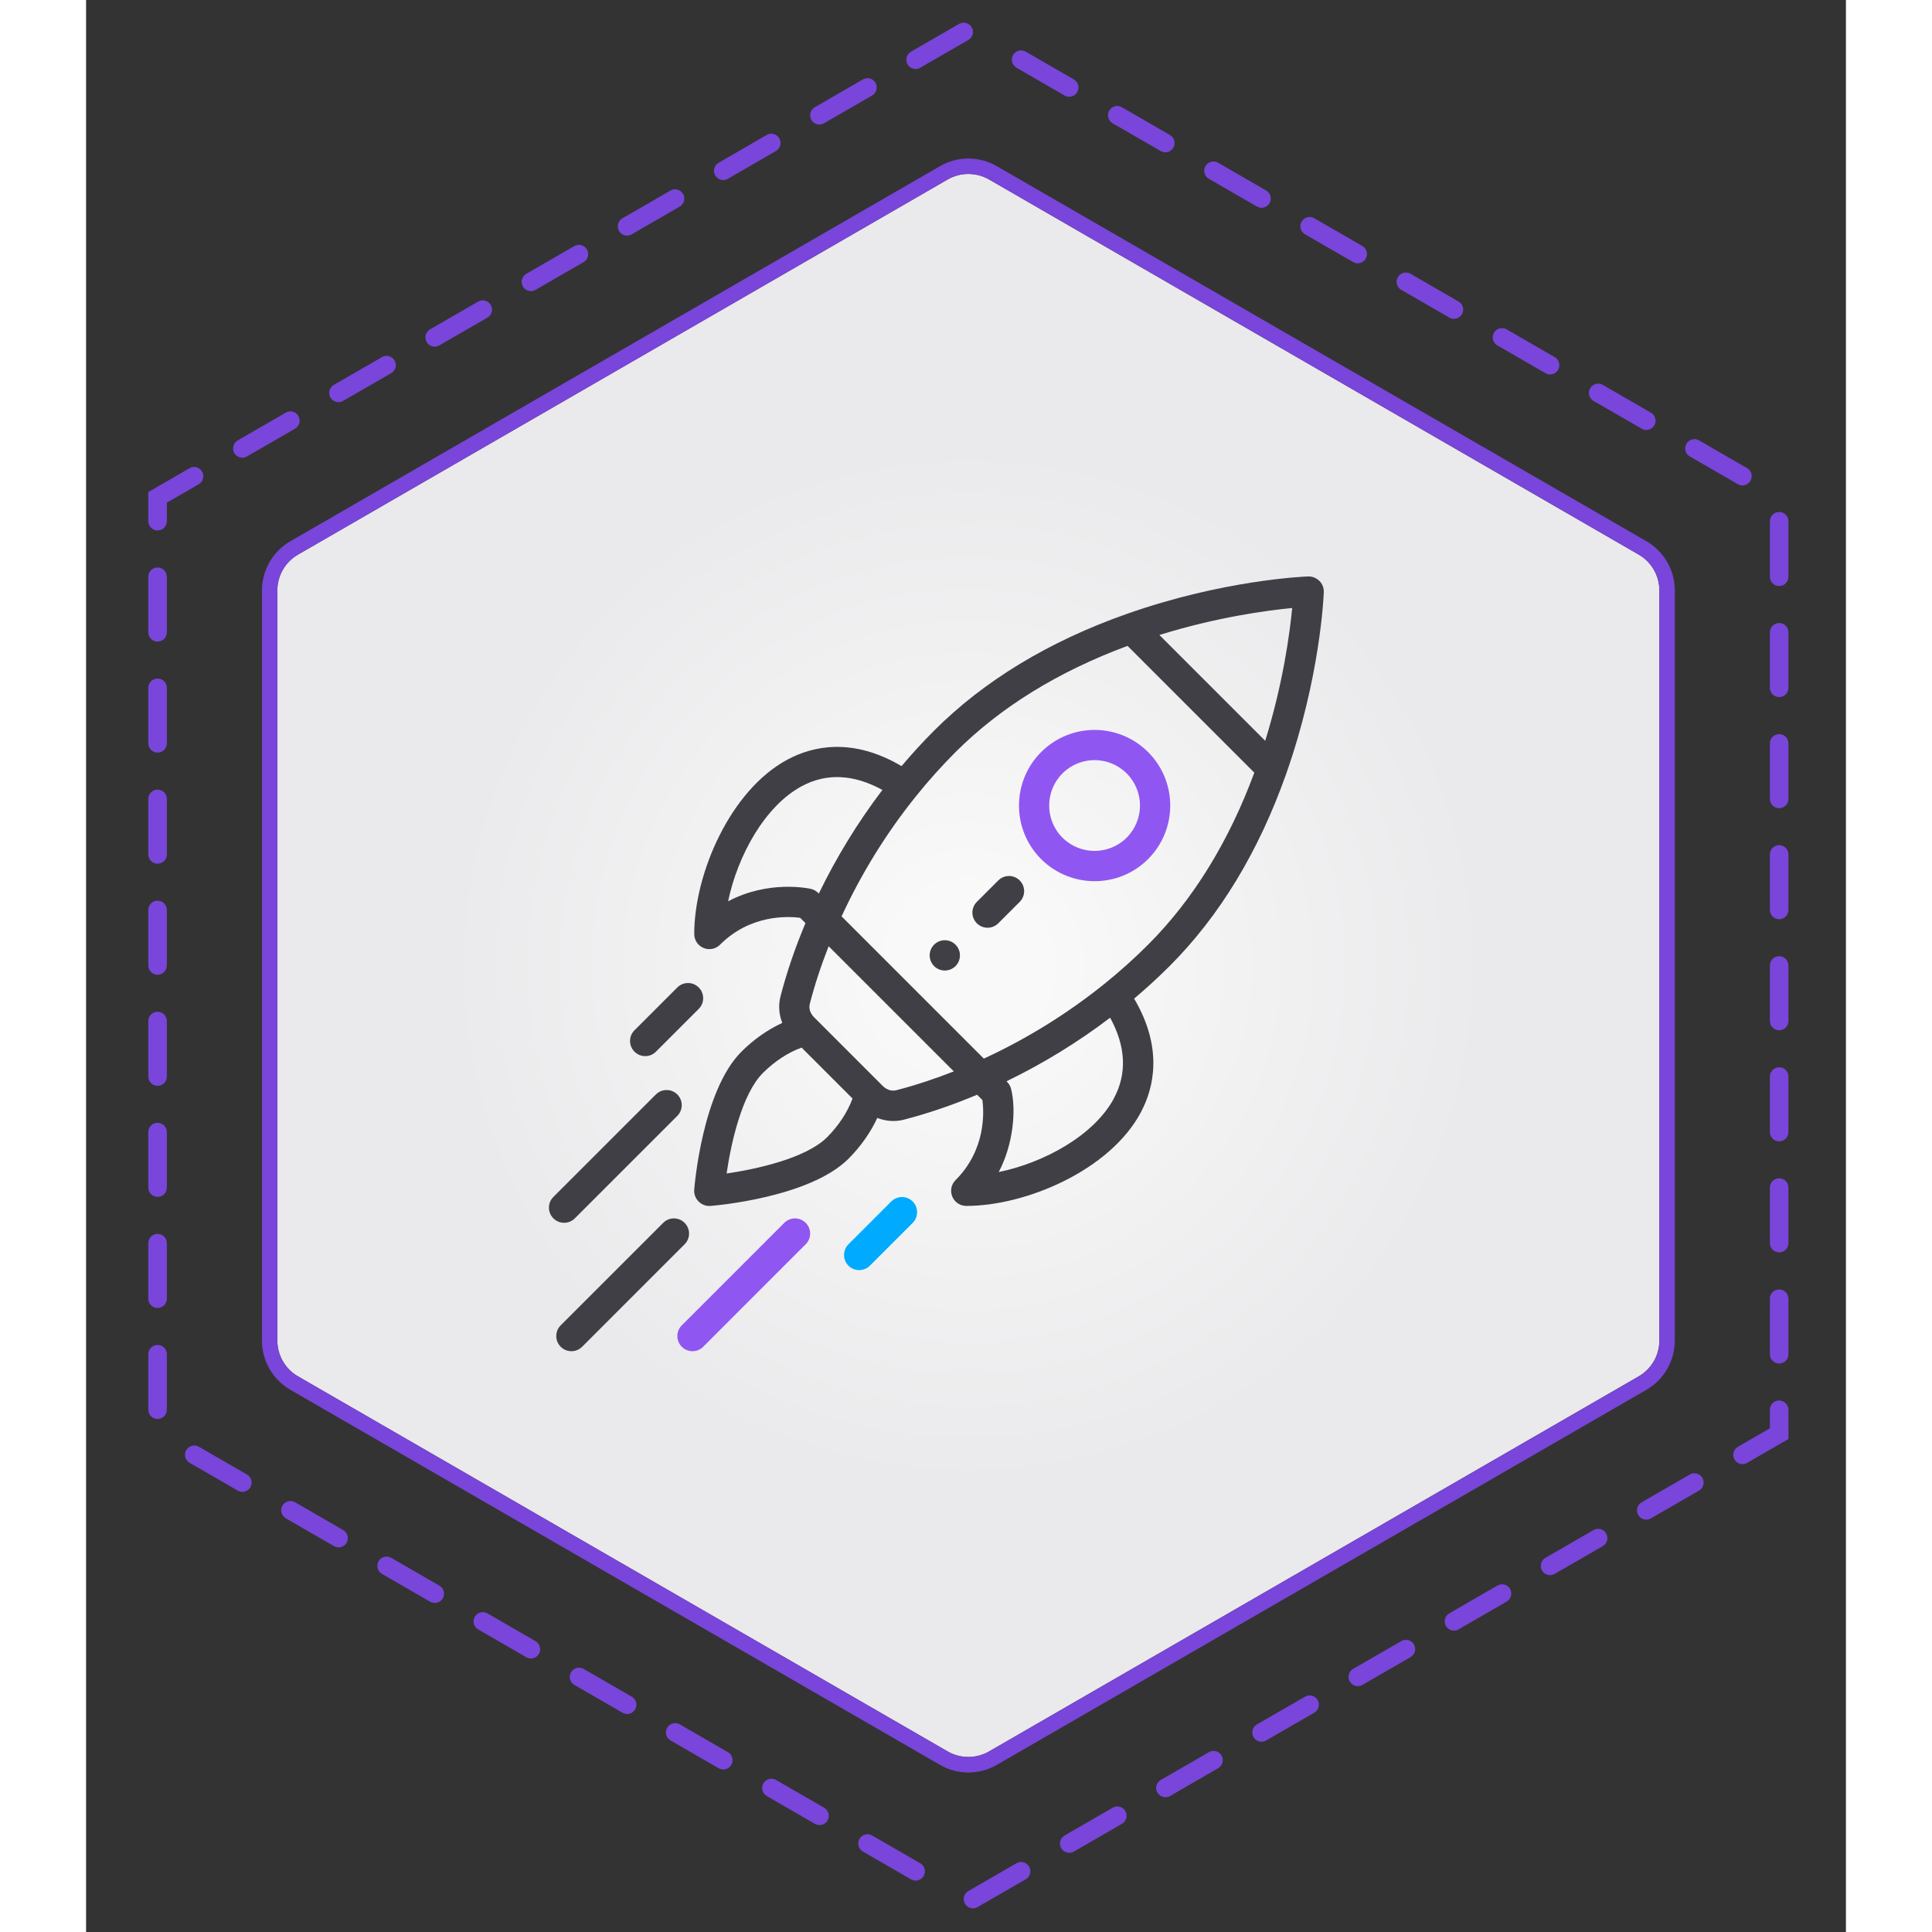 <?xml version="1.0" encoding="UTF-8" standalone="no"?>
<svg
width="1000"
height="1000"
   id="Layer_1"
   data-name="Layer 1"
   version="1.1"
   viewBox="0 0 368 404"
   sodipodi:docname="startup_icon.svg"
   xmlns:inkscape="http://www.inkscape.org/namespaces/inkscape"
   xmlns:sodipodi="http://sodipodi.sourceforge.net/DTD/sodipodi-0.dtd"
   xmlns="http://www.w3.org/2000/svg"
   xmlns:svg="http://www.w3.org/2000/svg">
  <rect x="0" y="0" width="368" height="404" fill="#333333" stroke="none"/>
  <sodipodi:namedview
     id="namedview36"
     pagecolor="#ffffff"
     bordercolor="#000000"
     borderopacity="0.25"
     inkscape:showpageshadow="2"
     inkscape:pageopacity="0.0"
     inkscape:pagecheckerboard="0"
     inkscape:deskcolor="#d1d1d1" />
  <defs
     id="defs9">
    <style
       id="style2">
      .cls-1 {
        fill: #7945da;
      }

      .cls-1, .cls-2, .cls-3, .cls-4, .cls-5 {
        stroke-width: 0px;
      }

      .cls-2 {
        fill: #9056f1;
      }

      .cls-3 {
        fill: #3f3f45;
      }

      .cls-4 {
        fill: #0af;
      }

      .cls-5 {
        fill: url(#radial-gradient);
      }
    </style>
    <radialGradient
       id="radial-gradient"
       cx="184.49"
       cy="202"
       fx="184.49"
       fy="202"
       r="155.36"
       gradientTransform="translate(0 403.89) scale(1 -1)"
       gradientUnits="userSpaceOnUse">
      <stop
         offset=".1"
         stop-color="#f9f9f9"
         id="stop4" />
      <stop
         offset=".7"
         stop-color="#eae9eb"
         id="stop6" />
    </radialGradient>
  </defs>
  <path
     class="cls-1"
     d="M183.52,4.74c-.33,0-.66.08-.97.26l-10.06,5.81c-.92.54-1.25,1.72-.71,2.65.36.62,1.01.97,1.68.97.33,0,.66-.08.97-.26l10.06-5.81h0c.92-.54,1.25-1.72.71-2.65-.36-.62-1.01-.97-1.68-.97h0ZM163.41,16.35c-.33,0-.66.08-.97.26l-10.06,5.81c-.92.54-1.25,1.72-.71,2.65.36.62,1.01.97,1.68.97.33,0,.66-.08.96-.26l10.06-5.81c.92-.54,1.24-1.72.71-2.65-.36-.62-1.01-.97-1.68-.97h0ZM143.3,27.96c-.33,0-.66.08-.97.26l-10.06,5.81c-.92.54-1.25,1.72-.71,2.65.36.62,1.01.97,1.68.97.33,0,.66-.08.96-.26l10.06-5.81c.92-.54,1.24-1.72.7-2.65-.36-.62-1.01-.97-1.68-.97h0ZM123.18,39.58c-.33,0-.66.08-.97.26l-10.06,5.81c-.92.54-1.25,1.72-.71,2.65.36.62,1.01.97,1.68.97.33,0,.66-.08.96-.26l10.06-5.81c.92-.54,1.24-1.72.7-2.64-.36-.62-1.01-.97-1.68-.97h0ZM103.08,51.19c-.33,0-.66.08-.97.26l-10.06,5.81c-.92.54-1.25,1.72-.71,2.65.36.62,1.01.97,1.68.97.33,0,.66-.08.96-.26l10.06-5.81c.92-.54,1.24-1.72.7-2.64-.36-.62-1.01-.97-1.68-.97h0ZM82.96,62.8c-.33,0-.66.08-.97.26l-10.06,5.81c-.92.54-1.25,1.72-.71,2.65.36.62,1.01.97,1.68.97.33,0,.66-.08.96-.26l10.07-5.81c.92-.54,1.24-1.72.7-2.64-.36-.62-1.01-.97-1.68-.97h0ZM62.84,74.41c-.33,0-.66.08-.97.26l-10.06,5.81c-.92.54-1.25,1.72-.71,2.65.36.62,1.01.97,1.68.97.33,0,.66-.08.96-.26l10.07-5.81c.92-.54,1.24-1.72.7-2.64-.36-.62-1.01-.97-1.68-.97h0ZM42.74,86.02c-.33,0-.66.08-.97.26l-10.06,5.81c-.92.54-1.25,1.72-.71,2.65.36.62,1.01.97,1.68.97.33,0,.66-.08.96-.26l10.07-5.81c.92-.54,1.23-1.72.7-2.64-.36-.62-1.01-.97-1.68-.97h0ZM22.62,97.64c-.33,0-.66.08-.97.26l-6.7,3.87-1.94,1.12v6.1c0,1.07.86,1.94,1.94,1.94s1.94-.86,1.94-1.94v-3.87h0l.08-.05h0l.09-.05h0l.06-.03h0l.05-.03h0s.01,0,.01-.01h.01s.03-.03.03-.03h0l.04-.02h.02s.01-.01.01-.01c0,0,0-.01,0-.01l.08-.05h.02s.01,0,.01,0c0,0,.05-.03.08-.05h0s.03-.02.05-.03h0c1.71-.99,6.02-3.48,6.02-3.48.92-.54,1.25-1.72.71-2.65-.36-.62-1.01-.97-1.68-.97h.05ZM14.95,118.67c-1.07,0-1.94.86-1.94,1.94v11.61c0,1.07.86,1.94,1.94,1.94s1.94-.86,1.94-1.94v-11.61c0-1.07-.86-1.94-1.94-1.94h0ZM14.95,141.89c-1.07,0-1.94.86-1.94,1.94v11.61c0,1.07.86,1.94,1.94,1.94s1.94-.86,1.94-1.94v-11.61c0-1.07-.86-1.94-1.94-1.94h0ZM14.95,165.12c-1.07,0-1.94.86-1.94,1.94v11.61c0,1.07.86,1.94,1.94,1.94s1.94-.86,1.94-1.94v-11.61c0-1.07-.86-1.94-1.94-1.94h0ZM14.95,188.34c-1.07,0-1.94.86-1.94,1.94v11.61c0,1.07.86,1.94,1.94,1.94s1.94-.86,1.94-1.94v-11.61c0-1.07-.86-1.94-1.94-1.94h0ZM14.95,211.57c-1.07,0-1.94.86-1.94,1.94v11.61c0,1.07.86,1.94,1.94,1.94s1.94-.86,1.94-1.94v-11.61c0-1.07-.86-1.94-1.94-1.94h0ZM14.95,234.79c-1.07,0-1.94.86-1.94,1.94v11.61c0,1.07.86,1.94,1.94,1.94s1.94-.86,1.94-1.94v-11.61c0-1.07-.86-1.94-1.94-1.94h0ZM14.95,258.02c-1.07,0-1.94.86-1.94,1.94v11.61c0,1.07.86,1.94,1.94,1.94s1.94-.86,1.94-1.94v-11.61c0-1.07-.86-1.94-1.94-1.94h0ZM14.95,281.24c-1.07,0-1.94.86-1.94,1.94v11.61c0,1.07.86,1.94,1.94,1.94s1.94-.86,1.94-1.94v-11.61c0-1.07-.86-1.94-1.94-1.94h0ZM22.62,302.27c-.67,0-1.32.35-1.68.97-.54.92-.22,2.11.71,2.65l10.06,5.81c.3.17.64.26.97.26.67,0,1.32-.35,1.68-.97.54-.92.22-2.11-.71-2.65l-10.06-5.81c-.3-.17-.64-.26-.97-.26h0ZM42.74,313.88c-.67,0-1.32.35-1.68.97-.54.92-.22,2.11.71,2.65l10.06,5.81c.3.17.64.26.97.26.67,0,1.32-.35,1.68-.97.54-.92.22-2.11-.71-2.65l-10.06-5.81c-.3-.17-.64-.26-.97-.26h0ZM62.85,325.5c-.67,0-1.32.35-1.68.97-.54.92-.22,2.11.71,2.65l10.06,5.81c.3.17.64.26.97.26.67,0,1.32-.35,1.68-.97.54-.92.22-2.11-.71-2.65l-10.06-5.81c-.3-.17-.64-.26-.97-.26h0ZM82.96,337.11c-.67,0-1.32.35-1.68.97-.54.92-.22,2.11.71,2.65l10.06,5.81c.3.17.64.26.97.26.67,0,1.32-.35,1.68-.97.54-.92.22-2.11-.71-2.65l-10.06-5.81c-.3-.17-.64-.26-.97-.26h0ZM103.08,348.72c-.67,0-1.32.35-1.68.97-.54.92-.22,2.11.71,2.65l10.06,5.81c.3.17.64.26.97.26.67,0,1.32-.35,1.68-.97.54-.92.22-2.1-.7-2.64l-3.12-1.8s-.02-.01-.03-.02h0c-2.95-1.7-6.92-3.99-6.92-3.99-.3-.17-.64-.26-.97-.26h0ZM123.19,360.33c-.67,0-1.32.35-1.68.97-.54.92-.22,2.11.71,2.65l10.06,5.81c.3.17.64.26.97.26.67,0,1.32-.35,1.68-.97.54-.92.22-2.11-.7-2.65l-10.06-5.81c-.3-.17-.64-.26-.96-.26h0ZM143.31,371.95c-.67,0-1.32.35-1.68.97-.54.92-.22,2.11.71,2.65l10.06,5.81c.3.17.64.26.97.26.67,0,1.32-.35,1.68-.97.54-.92.22-2.11-.7-2.65l-10.06-5.81c-.3-.17-.64-.26-.96-.26h-.01ZM163.41,383.56c-.67,0-1.32.35-1.68.97-.54.92-.22,2.11.71,2.65l10.06,5.81c.3.17.64.26.97.26.67,0,1.32-.35,1.68-.97.54-.92.22-2.11-.71-2.65l-10.06-5.81c-.3-.17-.64-.26-.97-.26h0ZM195.52,389.36c-.33,0-.66.08-.97.26l-10.06,5.81h0c-.92.54-1.25,1.72-.71,2.65.36.62,1.01.97,1.68.97.33,0,.66-.08.97-.26l10.06-5.81c.92-.54,1.25-1.72.71-2.65-.36-.62-1.01-.97-1.68-.97h0ZM215.63,377.75c-.33,0-.66.08-.96.26l-10.06,5.81c-.92.54-1.24,1.72-.7,2.65.36.62,1.01.97,1.68.97.33,0,.66-.08.97-.26l10.06-5.81c.92-.54,1.25-1.72.71-2.65-.36-.62-1.01-.97-1.68-.97h0ZM235.75,366.14c-.33,0-.66.08-.96.26l-10.07,5.81c-.92.54-1.24,1.72-.7,2.64.36.62,1.01.97,1.68.97.33,0,.66-.08.97-.26l10.06-5.81c.92-.54,1.25-1.72.71-2.65-.36-.62-1.01-.97-1.68-.97h0ZM255.85,354.53c-.32,0-.66.08-.96.26l-10.07,5.81c-.92.54-1.23,1.72-.7,2.64.36.62,1.01.97,1.68.97.33,0,.66-.08.97-.26l10.06-5.81c.92-.54,1.25-1.72.71-2.65-.36-.62-1.01-.97-1.68-.97h0ZM275.97,342.92c-.32,0-.66.08-.95.25l-10.07,5.81c-.92.54-1.23,1.72-.7,2.64.36.62,1.01.97,1.68.97.33,0,.66-.08.97-.26l10.06-5.81c.92-.54,1.25-1.72.71-2.65-.36-.62-1.01-.97-1.68-.97h0ZM296.08,331.3c-.32,0-.65.08-.95.25l-10.08,5.82c-.92.54-1.23,1.72-.7,2.64.36.62,1.01.97,1.68.97.33,0,.66-.08.97-.26l10.06-5.81c.92-.54,1.25-1.72.71-2.65-.36-.62-1.01-.97-1.68-.97h0ZM316.19,319.69c-.33,0-.66.08-.97.26l-10.06,5.81c-.92.54-1.25,1.72-.71,2.65.36.62,1.01.97,1.68.97.33,0,.66-.08.97-.26l10.06-5.81c.92-.54,1.25-1.72.71-2.65-.36-.62-1.01-.97-1.68-.97h0ZM336.31,308.08c-.33,0-.66.08-.97.26l-10.06,5.81c-.92.54-1.25,1.72-.71,2.65.36.62,1.01.97,1.68.97.33,0,.66-.08.97-.26l10.06-5.81c.92-.54,1.25-1.72.71-2.65-.36-.62-1.01-.97-1.68-.97h0ZM354.04,292.85c-1.07,0-1.94.86-1.94,1.94v3.87h0l-.08.05h0l-.04.03h0l-.05.03s-.01,0-.02.01h0s0,0-.01.01h0c-1.14.66-6.49,3.75-6.49,3.75-.92.54-1.25,1.72-.71,2.65.36.62,1.01.97,1.68.97.33,0,.66-.08.97-.26l6.7-3.87,1.94-1.12v-6.1c0-1.07-.86-1.94-1.94-1.94h-.01ZM354.04,269.63c-1.07,0-1.94.86-1.94,1.94v11.61c0,1.07.86,1.94,1.94,1.94s1.94-.86,1.94-1.94v-11.61c0-1.07-.86-1.94-1.94-1.94h0ZM354.04,246.4c-1.07,0-1.94.86-1.94,1.94v11.61c0,1.07.86,1.94,1.94,1.94s1.94-.86,1.94-1.94v-11.61c0-1.07-.86-1.94-1.94-1.94h0ZM354.04,223.18c-1.07,0-1.94.86-1.94,1.94v11.61c0,1.07.86,1.94,1.94,1.94s1.94-.86,1.94-1.94v-11.61c0-1.07-.86-1.94-1.94-1.94h0ZM354.04,199.95c-1.07,0-1.94.86-1.94,1.94v11.61c0,1.07.86,1.94,1.94,1.94s1.94-.86,1.94-1.94v-11.61c0-1.07-.86-1.94-1.94-1.94h0ZM354.04,176.73c-1.07,0-1.94.86-1.94,1.94v11.61c0,1.07.86,1.94,1.94,1.94s1.94-.86,1.94-1.94v-11.61c0-1.07-.86-1.94-1.94-1.94h0ZM354.04,153.51c-1.07,0-1.94.86-1.94,1.94v11.61c0,1.07.86,1.94,1.94,1.94s1.94-.86,1.94-1.94v-11.61c0-1.07-.86-1.94-1.94-1.94h0ZM354.04,130.28c-1.07,0-1.94.86-1.94,1.94v11.61c0,1.07.86,1.94,1.94,1.94s1.94-.86,1.94-1.94v-11.61c0-1.07-.86-1.94-1.94-1.94h0ZM354.04,107.06c-1.07,0-1.94.86-1.94,1.94v11.61c0,1.07.86,1.94,1.94,1.94s1.94-.86,1.94-1.94v-11.61c0-1.07-.86-1.94-1.94-1.94h0ZM336.32,91.83c-.67,0-1.32.35-1.68.97-.54.92-.22,2.1.7,2.64l10.06,5.81c.3.17.63.26.96.26.67,0,1.32-.35,1.68-.97.54-.92.22-2.11-.71-2.65l-10.06-5.81c-.3-.17-.64-.26-.97-.26h0ZM316.2,80.22c-.67,0-1.32.35-1.68.97-.54.92-.22,2.11.71,2.65l10.06,5.81c.3.17.64.26.96.26.67,0,1.32-.35,1.68-.97.54-.92.22-2.11-.71-2.65l-10.06-5.81c-.3-.17-.64-.26-.97-.26h0ZM296.08,68.61c-.67,0-1.32.35-1.68.97-.54.92-.22,2.11.71,2.65l10.06,5.81c.3.17.64.26.97.26.67,0,1.32-.35,1.68-.97.54-.92.22-2.11-.71-2.65l-10.06-5.81c-.3-.17-.64-.26-.97-.26h0ZM275.98,56.99c-.67,0-1.32.35-1.68.97-.54.92-.22,2.1.7,2.64l10.07,5.81c.3.17.63.26.96.26.67,0,1.32-.35,1.68-.97.54-.92.22-2.11-.71-2.65l-10.06-5.81c-.3-.17-.64-.26-.97-.26h0ZM255.86,45.38c-.67,0-1.32.35-1.68.97-.54.92-.22,2.1.7,2.64l10.07,5.81c.3.17.63.26.96.26.67,0,1.32-.35,1.68-.97.54-.92.22-2.11-.71-2.65l-10.06-5.81c-.3-.17-.64-.26-.97-.26h0ZM235.75,33.77c-.67,0-1.32.35-1.68.97-.54.92-.22,2.1.7,2.64l10.06,5.81c.3.17.63.26.96.26.67,0,1.32-.35,1.68-.97.54-.92.22-2.11-.71-2.65l-10.06-5.81c-.3-.17-.64-.26-.97-.26h0ZM215.63,22.16c-.67,0-1.32.35-1.68.97-.54.92-.22,2.11.71,2.65l10.06,5.81c.3.17.64.26.96.26.67,0,1.32-.35,1.68-.97.54-.92.22-2.11-.71-2.65l-10.06-5.81c-.3-.17-.64-.26-.97-.26h0ZM195.52,10.54c-.67,0-1.32.35-1.68.97-.54.92-.22,2.11.71,2.65l10.06,5.81c.3.17.64.26.97.26.67,0,1.32-.35,1.68-.97.54-.92.22-2.11-.71-2.65l-10.06-5.81c-.3-.17-.64-.26-.97-.26h0Z"
     id="path11" />
  <path
     class="cls-5"
     d="M39.99,123.45v156.88c0,3.08,1.65,5.94,4.32,7.48l135.86,78.44c2.67,1.54,5.97,1.54,8.64,0l135.86-78.44c2.67-1.54,4.32-4.39,4.32-7.48V123.45c0-3.08-1.65-5.94-4.32-7.48L188.81,37.52c-2.67-1.54-5.97-1.54-8.64,0L44.31,115.97c-2.67,1.54-4.32,4.39-4.32,7.48h0Z"
     id="path13" />
  <path
     class="cls-1"
     d="M184.5,36.38c1.49,0,2.98.39,4.32,1.15l135.86,78.44c2.67,1.54,4.32,4.39,4.32,7.48v156.88c0,3.08-1.65,5.94-4.32,7.48l-135.86,78.44c-1.34.77-2.83,1.15-4.32,1.15s-2.98-.39-4.32-1.15l-135.86-78.44c-2.67-1.54-4.32-4.39-4.32-7.48V123.46c0-3.08,1.65-5.94,4.32-7.48L180.18,37.53c1.34-.77,2.83-1.15,4.32-1.15M184.5,33.15c-2.08,0-4.13.55-5.93,1.59L42.71,113.18c-3.66,2.11-5.93,6.05-5.93,10.28v156.88c0,4.23,2.27,8.16,5.93,10.28l135.86,78.44c1.8,1.04,3.85,1.59,5.93,1.59s4.13-.55,5.93-1.59l135.86-78.44c3.66-2.11,5.93-6.05,5.93-10.28V123.46c0-4.23-2.27-8.16-5.93-10.28L190.43,34.74c-1.8-1.04-3.85-1.59-5.93-1.59h0Z"
     id="path15" />
  <path
     class="cls-3"
     d="M181.81,197.54c-1.24-1.24-3.24-1.24-4.48,0s-1.23,3.24,0,4.48c1.24,1.23,3.24,1.23,4.48,0,1.23-1.24,1.23-3.24,0-4.48Z"
     id="path17" />
  <path
     class="cls-2"
     d="M222.08,157.27c-6.18-6.18-16.19-6.18-22.37,0-6.17,6.17-6.17,16.21,0,22.37s16.21,6.17,22.37,0,6.18-16.19,0-22.37h0ZM217.6,175.16c-3.7,3.7-9.72,3.7-13.43,0s-3.7-9.73,0-13.43c3.71-3.71,9.72-3.71,13.43,0s3.71,9.72,0,13.43Z"
     id="path19" />
  <path
     class="cls-3"
     d="M257.87,121.46c-.62-.62-1.47-.95-2.35-.92-.72.03-17.75.71-38,7.87-16.22,5.73-29.75,13.93-40.2,24.38-2.34,2.34-4.62,4.83-6.8,7.41-10.33-6.08-18.61-4.17-23.84-1.37-12.05,6.45-19.51,23.96-19.51,36.48,0,1.28.77,2.43,1.95,2.92.39.16.8.24,1.21.24.83,0,1.63-.32,2.24-.93,6.35-6.35,14.19-5.95,16.75-5.62l1.11,1.11c-2.18,5.19-3.94,10.35-5.23,15.37-.46,1.82-.31,3.74.38,5.5-3.05,1.41-5.99,3.46-8.55,6.03-8.15,8.15-9.8,28-9.86,28.84-.07.92.26,1.83.92,2.48.59.59,1.4.93,2.24.93.08,0,.17,0,.25-.01.84-.06,20.69-1.72,28.84-9.86,2.56-2.56,4.62-5.5,6.03-8.54,1.86.73,3.77.82,5.5.38,5.02-1.29,10.17-3.05,15.37-5.23l1.11,1.11c.34,2.56.74,10.4-5.62,16.75-.9.9-1.17,2.26-.68,3.44s1.65,1.95,2.92,1.95c12.52,0,30.03-7.46,36.48-19.51,2.8-5.23,4.71-13.51-1.37-23.84,2.58-2.18,5.06-4.46,7.41-6.8,10.45-10.45,18.65-23.97,24.38-40.2,7.15-20.25,7.84-37.28,7.87-38,.03-.88-.3-1.73-.92-2.35h-.02ZM134.25,188.49c1.97-9.52,7.68-19.95,15.42-24.1,5.17-2.77,10.83-2.5,16.85.79-5.12,6.74-9.58,14-13.3,21.67-.05-.03-.62-.75-1.68-.98-.43-.1-8.81-1.9-17.3,2.61h0ZM154.95,237.81c-4.35,4.35-14.55,6.64-21.01,7.58.94-6.45,3.23-16.66,7.58-21.01,2.44-2.44,5.26-4.28,8.1-5.32l10.65,10.65c-1.04,2.84-2.89,5.66-5.32,8.1h0ZM169.37,227.99c-.92.23-1.97-.11-2.77-.9-4.1-4.1-5.7-5.7-6.2-6.2-.92-.92-3.18-3.18-8.17-8.17-.79-.79-1.14-1.85-.9-2.77,1.01-3.95,2.34-8,3.95-12.08l26.17,26.17c-4.09,1.61-8.14,2.94-12.08,3.95h0ZM214.94,229.67c-4.15,7.75-14.59,13.46-24.1,15.42,3.03-5.71,3.7-12.97,2.59-17.38-.26-1.03-.92-1.54-.96-1.6,7.67-3.72,14.93-8.17,21.67-13.3,3.29,6.02,3.56,11.68.79,16.85h0ZM222.08,197.54c-2.85,2.85-5.92,5.61-9.13,8.19-7.7,6.2-16.18,11.46-25.22,15.64l-29.75-29.75c4.18-9.04,9.43-17.52,15.64-25.22,2.58-3.21,5.34-6.28,8.19-9.13,9.37-9.37,21.47-16.84,35.97-22.21l26.51,26.51c-5.37,14.5-12.83,26.59-22.21,35.97h0ZM246.56,154.9l-22.12-22.12c12.05-3.74,22.53-5.14,27.77-5.64-.5,5.23-1.9,15.72-5.64,27.77h0Z"
     id="path21" />
  <path
     class="cls-4"
     d="M172.85,251.24c-1.24-1.24-3.24-1.23-4.48,0l-8.95,8.95c-1.23,1.24-1.23,3.24,0,4.48,1.24,1.23,3.24,1.23,4.48,0l8.95-8.95c1.23-1.24,1.23-3.24,0-4.48Z"
     id="path23" />
  <path
     class="cls-3"
     d="M128.11,206.49c-1.23-1.24-3.24-1.24-4.48,0l-8.95,8.95c-1.24,1.23-1.24,3.24,0,4.48,1.23,1.23,3.24,1.24,4.48,0l8.95-8.95c1.24-1.23,1.24-3.24,0-4.48Z"
     id="path25" />
  <path
     class="cls-2"
     d="M150.48,255.71c-1.23-1.24-3.24-1.24-4.48,0l-21.43,21.43c-1.24,1.24-1.24,3.24,0,4.48,1.23,1.24,3.24,1.24,4.48,0l21.43-21.43c1.24-1.24,1.24-3.24,0-4.48Z"
     id="path27" />
  <path
     class="cls-3"
     d="M125.16,255.71c-1.23-1.24-3.24-1.24-4.48,0l-21.43,21.43c-1.24,1.24-1.24,3.24,0,4.48,1.23,1.24,3.24,1.24,4.48,0l21.43-21.43c1.24-1.24,1.24-3.24,0-4.48Z"
     id="path29" />
  <path
     class="cls-3"
     d="M123.63,228.86c-1.23-1.23-3.24-1.23-4.48,0l-21.43,21.43c-1.24,1.24-1.24,3.24,0,4.48s3.24,1.24,4.48,0l21.43-21.43c1.24-1.24,1.24-3.24,0-4.48Z"
     id="path31" />
  <path
     class="cls-3"
     d="M195.23,184.11c-1.24-1.24-3.24-1.24-4.48,0l-4.48,4.48c-1.24,1.24-1.24,3.24,0,4.48s3.24,1.24,4.48,0l4.48-4.48c1.24-1.24,1.24-3.24,0-4.48Z"
     id="path33" />
</svg>
